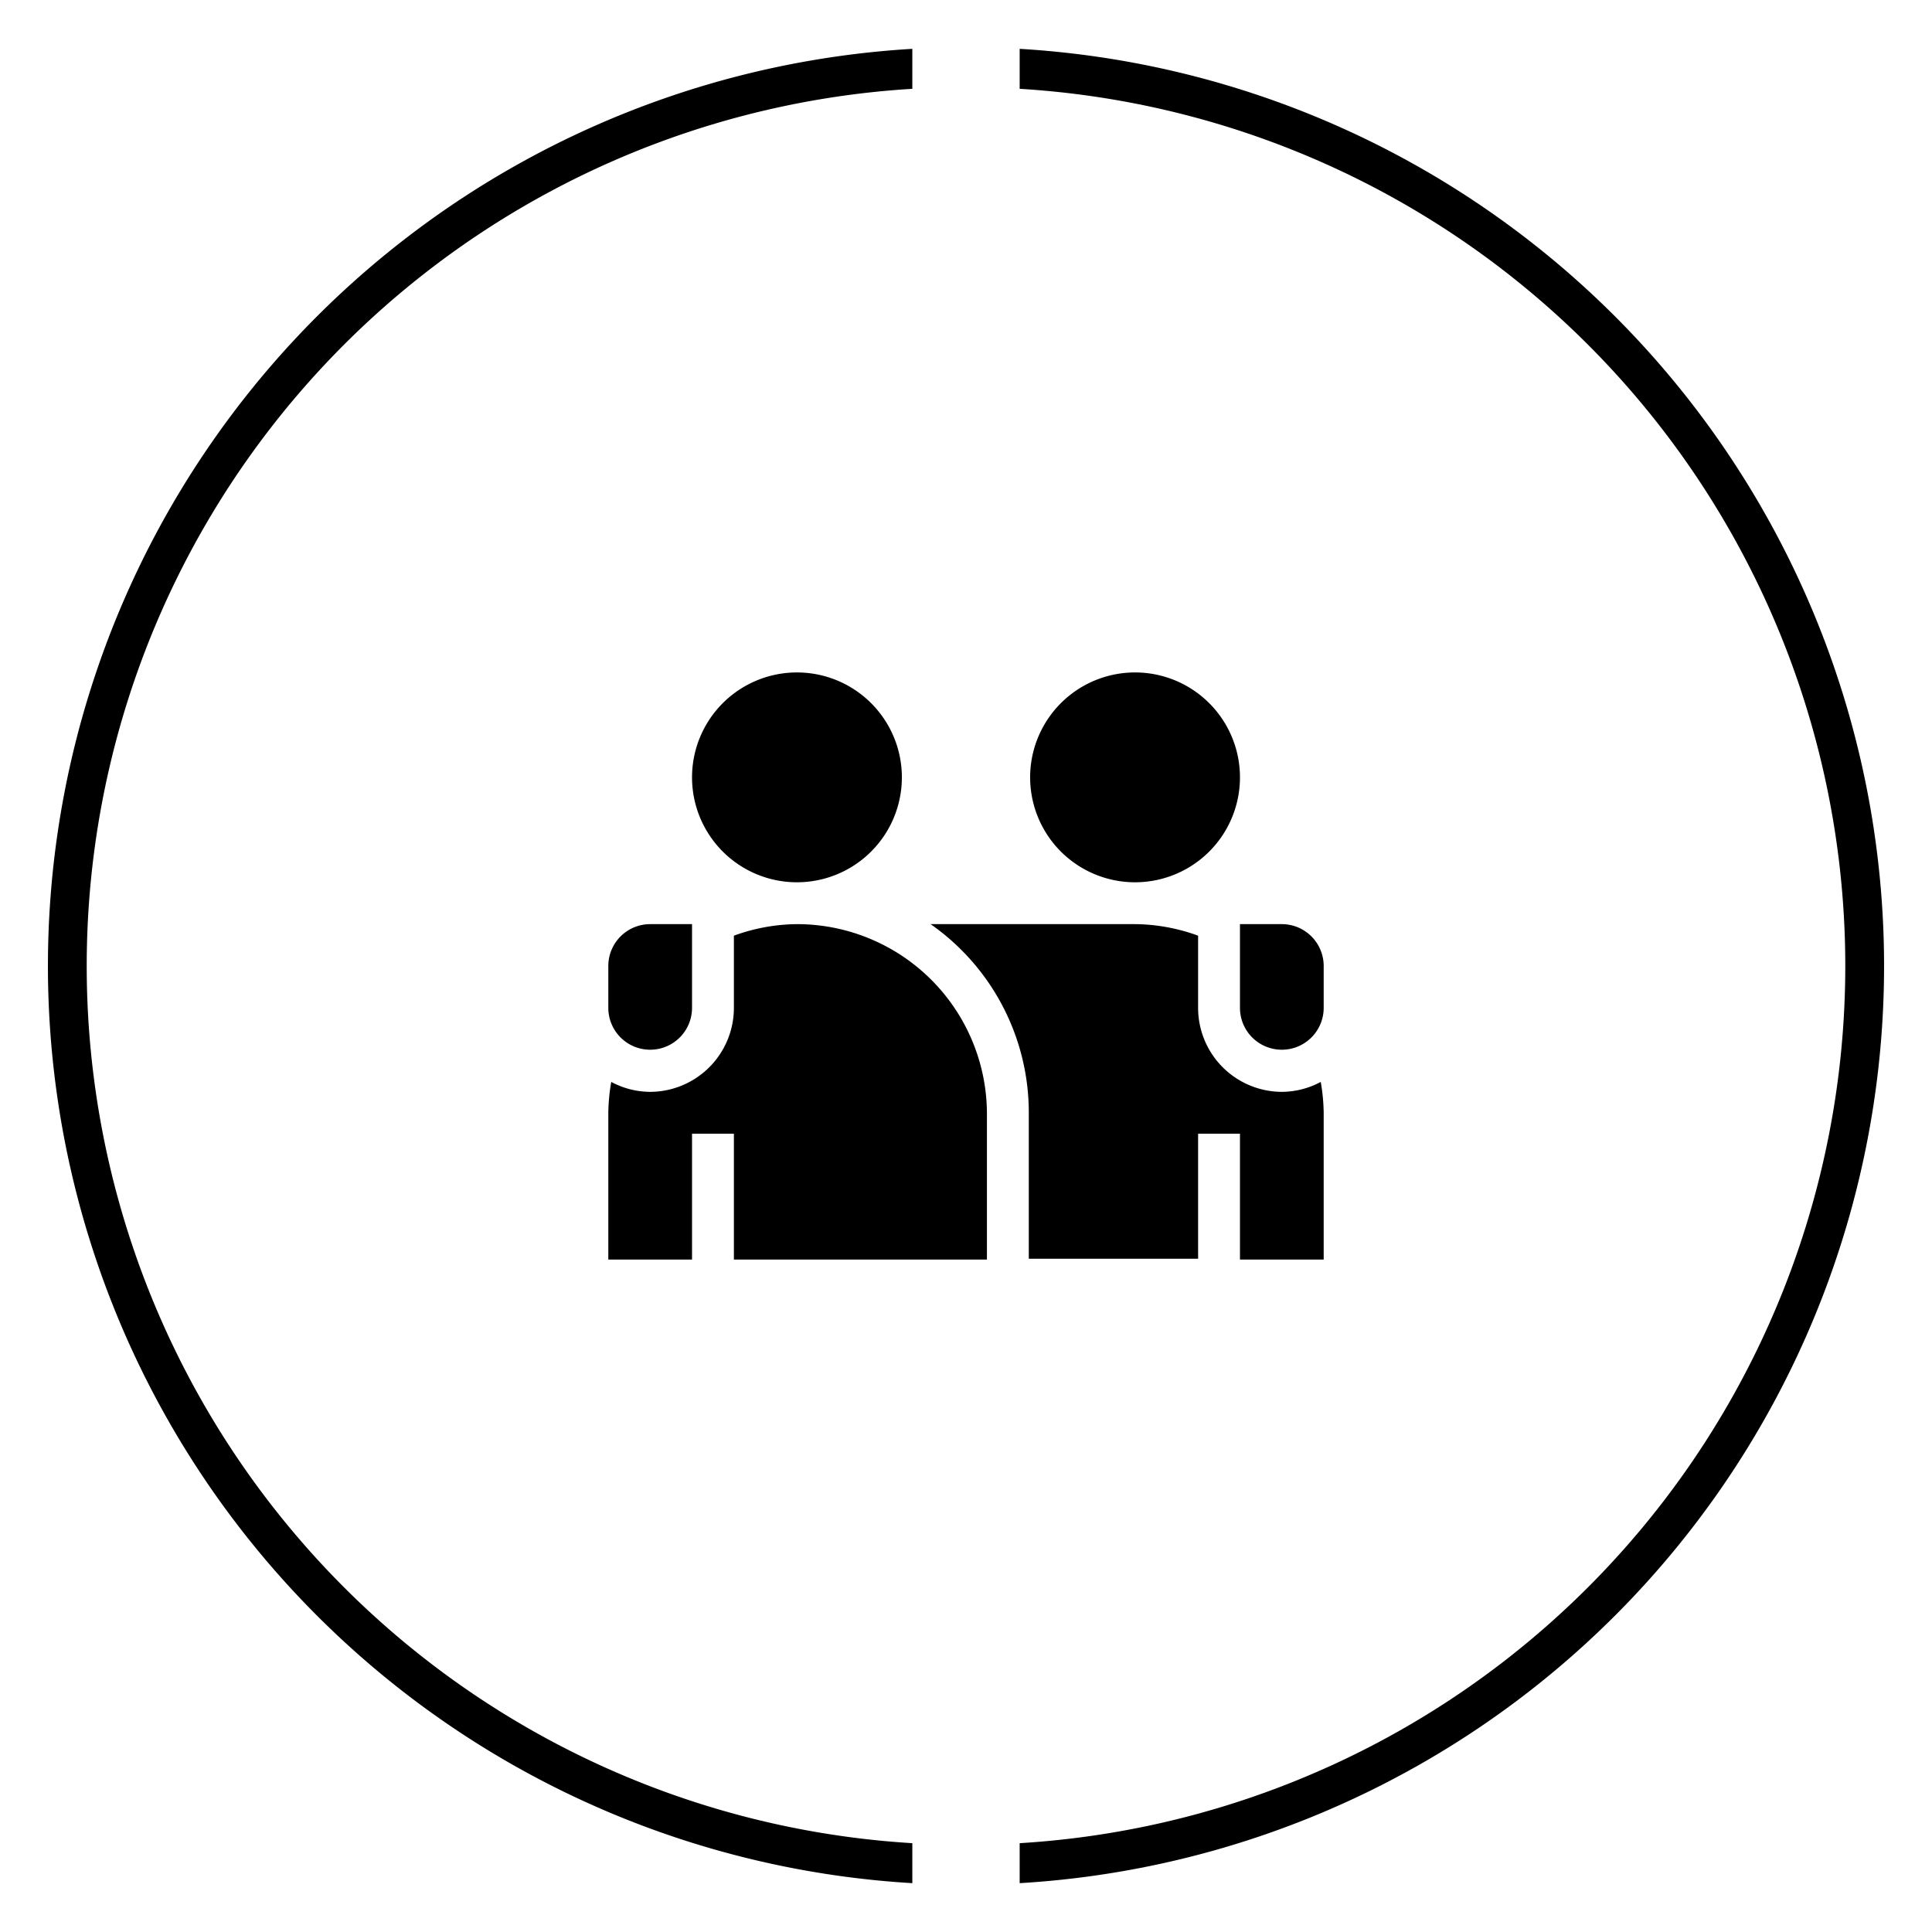 <svg id="Layer_1" data-name="Layer 1" xmlns="http://www.w3.org/2000/svg" viewBox="0 0 72 72"><path d="M34,70.18A34.24,34.24,0,0,1,34,1.82L34,3.31a32.75,32.75,0,0,0,0,65.38Z"/><path d="M38,70.18,38,68.69A32.75,32.75,0,0,0,38,3.31L38,1.82a34.24,34.24,0,0,1,0,68.36Z"/><path d="M29.7,25.06a3.91,3.91,0,1,0,0,7.82,3.91,3.91,0,1,0,0-7.82Z"/><path d="M42.3,25.06a3.91,3.91,0,1,0,0,7.82,3.91,3.91,0,1,0,0-7.82Z"/><path d="M24.23,34.44A1.56,1.56,0,0,0,22.67,36v1.56a1.56,1.56,0,1,0,3.12,0V34.44Z"/><path d="M47.77,34.44H46.21v3.12a1.56,1.56,0,1,0,3.12,0V36A1.56,1.56,0,0,0,47.77,34.44Z"/><path d="M49.22,40.32a3.09,3.09,0,0,1-1.45.37,3.13,3.13,0,0,1-3.12-3.13V34.87a7,7,0,0,0-2.35-.43H34.68a8.57,8.57,0,0,1,3.66,7v5.47h6.31V42.25h1.56v4.69h3.12V41.47A7.12,7.12,0,0,0,49.22,40.32Z"/><path d="M29.7,34.44a7,7,0,0,0-2.35.43v2.69a3.13,3.13,0,0,1-3.12,3.13,3.09,3.09,0,0,1-1.45-.37,7.12,7.12,0,0,0-.11,1.15v5.47h3.12V42.25h1.56v4.69h9.43V41.47A7.08,7.08,0,0,0,29.7,34.44Z"/></svg>